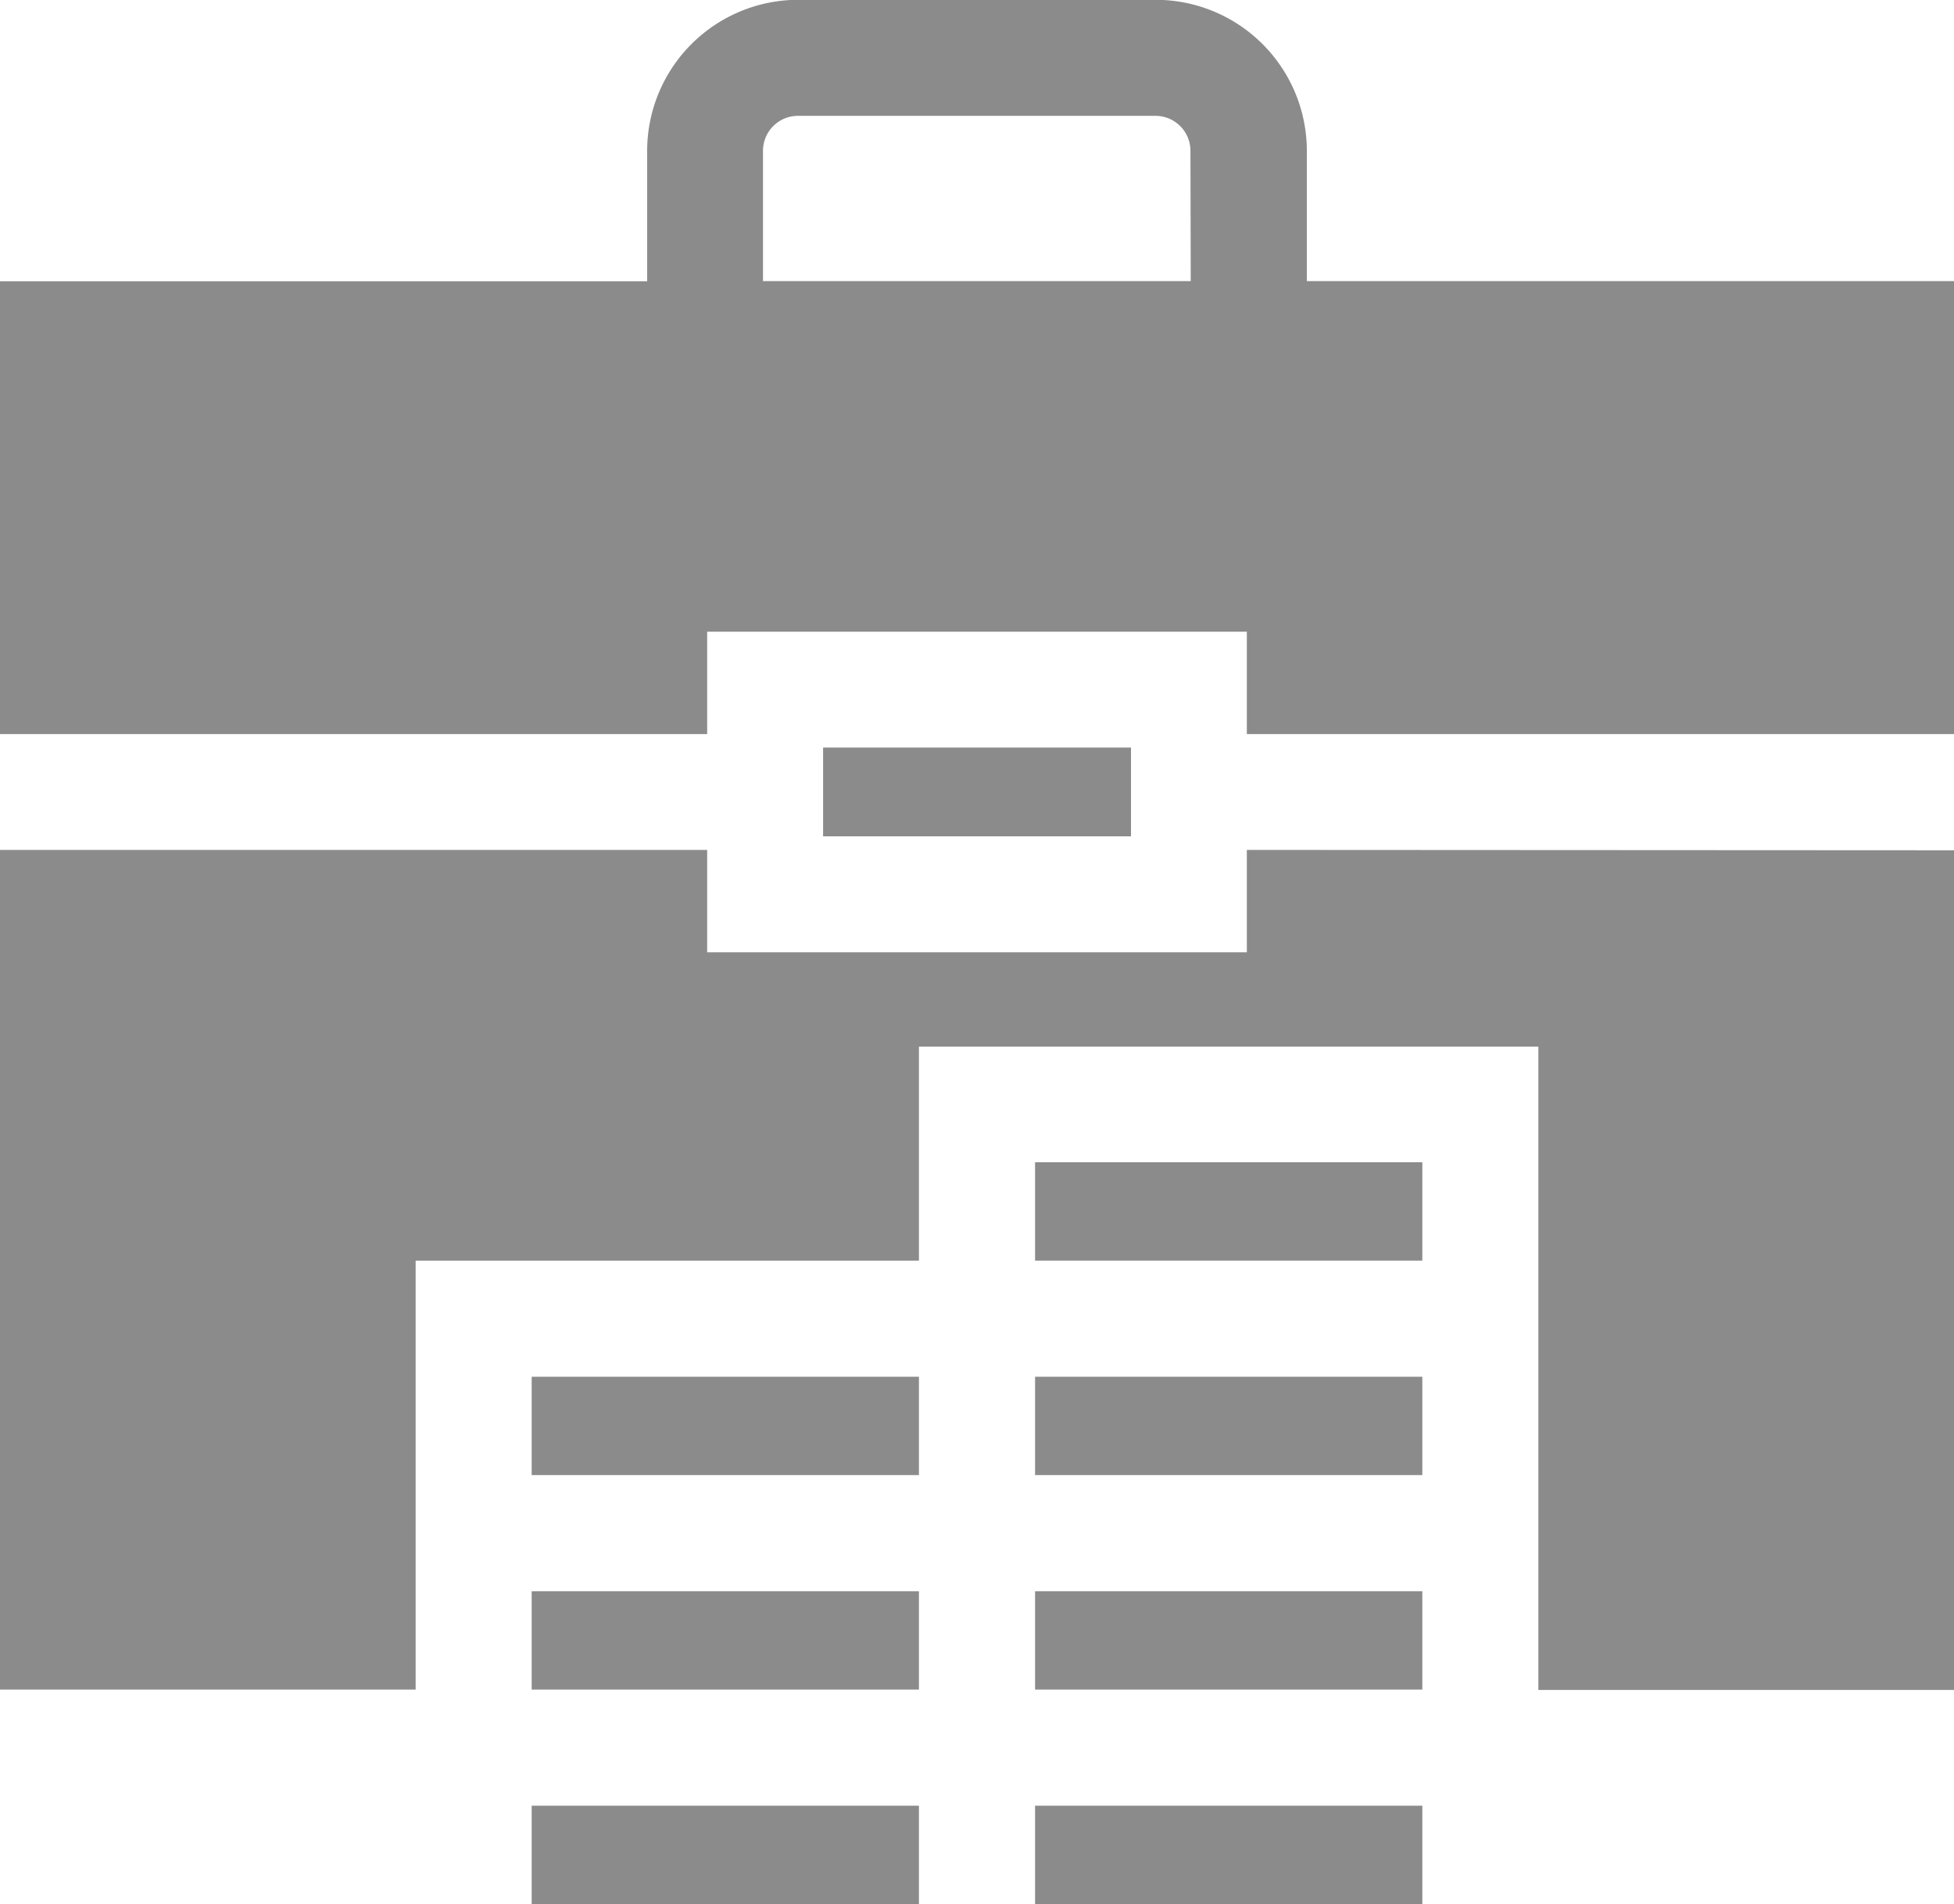 <svg xmlns="http://www.w3.org/2000/svg" width="21" height="20.463" viewBox="0 0 21 20.463">
  <g id="finances" transform="translate(0 -6.546)">
    <g id="Group_1031" data-name="Group 1031" transform="translate(8.846 14.58)">
      <g id="Group_1030" data-name="Group 1030">
        <rect id="Rectangle_63" data-name="Rectangle 63" width="3.309" height="0.954" fill="#8b8b8b"/>
      </g>
    </g>
    <g id="Group_1033" data-name="Group 1033" transform="translate(0 15.68)">
      <g id="Group_1032" data-name="Group 1032">
        <path id="Path_308" data-name="Path 308" d="M13.4,229.252v1.1H7.6v-1.1H0v9.024H4.467v-4.61H9.876v-2.3h6.657v6.914H21v-9.024Z" transform="translate(0 -229.252)" fill="#8b8b8b"/>
      </g>
    </g>
    <g id="Group_1035" data-name="Group 1035" transform="translate(0 6.546)">
      <g id="Group_1034" data-name="Group 1034">
        <path id="Path_309" data-name="Path 309" d="M14.045,9.567v-1.4a1.625,1.625,0,0,0-1.623-1.623H8.579A1.625,1.625,0,0,0,6.955,8.169v1.4H0v4.866H7.6v-1.1h5.8v1.1H21V9.567Zm-1.248,0H8.2v-1.4a.376.376,0,0,1,.376-.376h3.842a.376.376,0,0,1,.376.376Z" transform="translate(0 -6.546)" fill="#8b8b8b"/>
      </g>
    </g>
    <g id="Group_1037" data-name="Group 1037" transform="translate(11.124 25.952)">
      <g id="Group_1036" data-name="Group 1036">
        <rect id="Rectangle_64" data-name="Rectangle 64" width="4.162" height="1.057" fill="#8b8b8b"/>
      </g>
    </g>
    <g id="Group_1039" data-name="Group 1039" transform="translate(11.124 23.647)">
      <g id="Group_1038" data-name="Group 1038">
        <rect id="Rectangle_65" data-name="Rectangle 65" width="4.162" height="1.057" fill="#8b8b8b"/>
      </g>
    </g>
    <g id="Group_1041" data-name="Group 1041" transform="translate(11.124 21.342)">
      <g id="Group_1040" data-name="Group 1040">
        <rect id="Rectangle_66" data-name="Rectangle 66" width="4.162" height="1.057" fill="#8b8b8b"/>
      </g>
    </g>
    <g id="Group_1043" data-name="Group 1043" transform="translate(11.124 19.037)">
      <g id="Group_1042" data-name="Group 1042" transform="translate(0 0)">
        <rect id="Rectangle_67" data-name="Rectangle 67" width="4.162" height="1.057" fill="#8b8b8b"/>
      </g>
    </g>
    <g id="Group_1045" data-name="Group 1045" transform="translate(5.714 25.952)">
      <g id="Group_1044" data-name="Group 1044">
        <rect id="Rectangle_68" data-name="Rectangle 68" width="4.162" height="1.057" fill="#8b8b8b"/>
      </g>
    </g>
    <g id="Group_1047" data-name="Group 1047" transform="translate(5.714 23.647)">
      <g id="Group_1046" data-name="Group 1046">
        <rect id="Rectangle_69" data-name="Rectangle 69" width="4.162" height="1.057" fill="#8b8b8b"/>
      </g>
    </g>
    <g id="Group_1049" data-name="Group 1049" transform="translate(5.714 21.342)">
      <g id="Group_1048" data-name="Group 1048">
        <rect id="Rectangle_70" data-name="Rectangle 70" width="4.162" height="1.057" fill="#8b8b8b"/>
      </g>
    </g>
  </g>
</svg>
